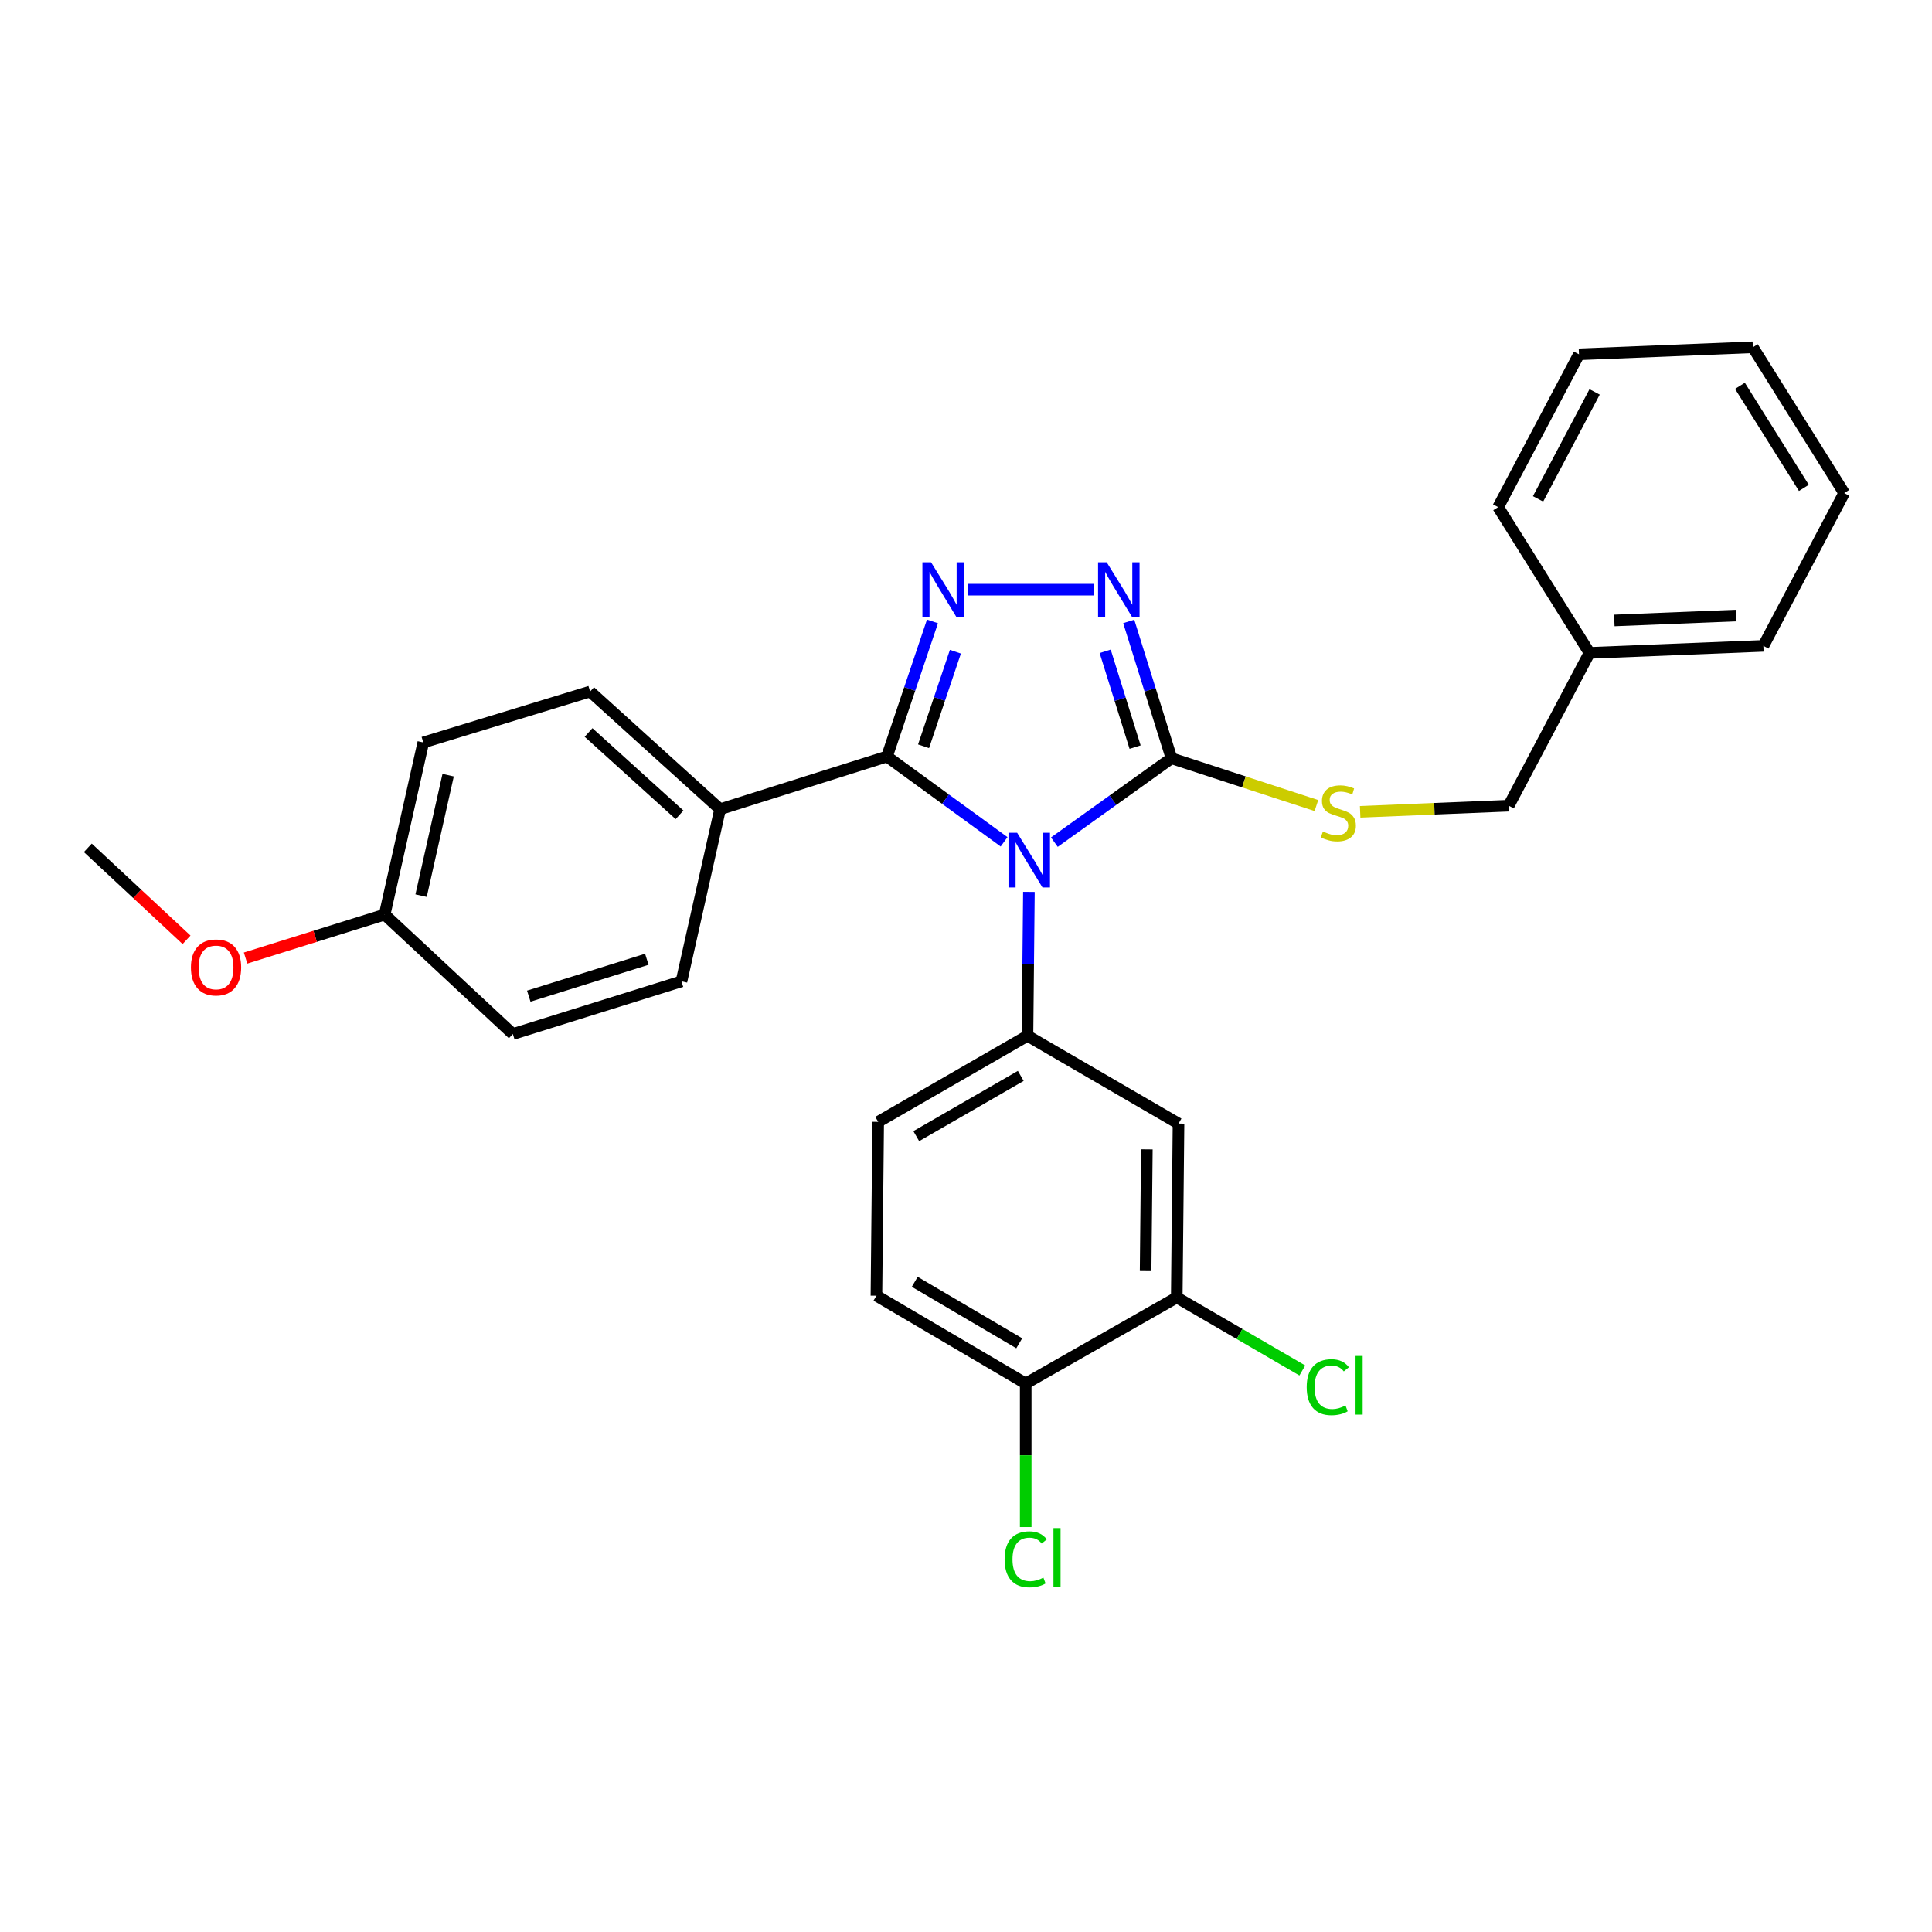 <?xml version='1.0' encoding='iso-8859-1'?>
<svg version='1.1' baseProfile='full'
              xmlns='http://www.w3.org/2000/svg'
                      xmlns:rdkit='http://www.rdkit.org/xml'
                      xmlns:xlink='http://www.w3.org/1999/xlink'
                  xml:space='preserve'
width='1000px' height='1000px' viewBox='0 0 1000 1000'>
<!-- END OF HEADER -->
<rect style='opacity:1.0;fill:#FFFFFF;stroke:none' width='1000' height='1000' x='0' y='0'> </rect>
<path class='bond-0' d='M 566.082,305.206 L 500.866,305.206' style='fill:none;fill-rule:evenodd;stroke:#0000FF;stroke-width:6px;stroke-linecap:butt;stroke-linejoin:miter;stroke-opacity:1' />
<path class='bond-1' d='M 584.232,321.652 L 595.296,357.068' style='fill:none;fill-rule:evenodd;stroke:#0000FF;stroke-width:6px;stroke-linecap:butt;stroke-linejoin:miter;stroke-opacity:1' />
<path class='bond-1' d='M 595.296,357.068 L 606.36,392.483' style='fill:none;fill-rule:evenodd;stroke:#000000;stroke-width:6px;stroke-linecap:butt;stroke-linejoin:miter;stroke-opacity:1' />
<path class='bond-1' d='M 572.035,337.124 L 579.779,361.915' style='fill:none;fill-rule:evenodd;stroke:#0000FF;stroke-width:6px;stroke-linecap:butt;stroke-linejoin:miter;stroke-opacity:1' />
<path class='bond-1' d='M 579.779,361.915 L 587.524,386.706' style='fill:none;fill-rule:evenodd;stroke:#000000;stroke-width:6px;stroke-linecap:butt;stroke-linejoin:miter;stroke-opacity:1' />
<path class='bond-2' d='M 482.642,321.645 L 470.865,356.608' style='fill:none;fill-rule:evenodd;stroke:#0000FF;stroke-width:6px;stroke-linecap:butt;stroke-linejoin:miter;stroke-opacity:1' />
<path class='bond-2' d='M 470.865,356.608 L 459.089,391.571' style='fill:none;fill-rule:evenodd;stroke:#000000;stroke-width:6px;stroke-linecap:butt;stroke-linejoin:miter;stroke-opacity:1' />
<path class='bond-2' d='M 494.514,337.323 L 486.271,361.797' style='fill:none;fill-rule:evenodd;stroke:#0000FF;stroke-width:6px;stroke-linecap:butt;stroke-linejoin:miter;stroke-opacity:1' />
<path class='bond-2' d='M 486.271,361.797 L 478.028,386.271' style='fill:none;fill-rule:evenodd;stroke:#000000;stroke-width:6px;stroke-linecap:butt;stroke-linejoin:miter;stroke-opacity:1' />
<path class='bond-3' d='M 459.089,391.571 L 372.724,418.845' style='fill:none;fill-rule:evenodd;stroke:#000000;stroke-width:6px;stroke-linecap:butt;stroke-linejoin:miter;stroke-opacity:1' />
<path class='bond-4' d='M 459.089,391.571 L 489.4,413.648' style='fill:none;fill-rule:evenodd;stroke:#000000;stroke-width:6px;stroke-linecap:butt;stroke-linejoin:miter;stroke-opacity:1' />
<path class='bond-4' d='M 489.4,413.648 L 519.711,435.725' style='fill:none;fill-rule:evenodd;stroke:#0000FF;stroke-width:6px;stroke-linecap:butt;stroke-linejoin:miter;stroke-opacity:1' />
<path class='bond-5' d='M 545.733,435.895 L 576.046,414.189' style='fill:none;fill-rule:evenodd;stroke:#0000FF;stroke-width:6px;stroke-linecap:butt;stroke-linejoin:miter;stroke-opacity:1' />
<path class='bond-5' d='M 576.046,414.189 L 606.36,392.483' style='fill:none;fill-rule:evenodd;stroke:#000000;stroke-width:6px;stroke-linecap:butt;stroke-linejoin:miter;stroke-opacity:1' />
<path class='bond-6' d='M 532.564,461.64 L 532.19,498.877' style='fill:none;fill-rule:evenodd;stroke:#0000FF;stroke-width:6px;stroke-linecap:butt;stroke-linejoin:miter;stroke-opacity:1' />
<path class='bond-6' d='M 532.19,498.877 L 531.817,536.114' style='fill:none;fill-rule:evenodd;stroke:#000000;stroke-width:6px;stroke-linecap:butt;stroke-linejoin:miter;stroke-opacity:1' />
<path class='bond-7' d='M 606.36,392.483 L 643.866,404.72' style='fill:none;fill-rule:evenodd;stroke:#000000;stroke-width:6px;stroke-linecap:butt;stroke-linejoin:miter;stroke-opacity:1' />
<path class='bond-7' d='M 643.866,404.72 L 681.373,416.957' style='fill:none;fill-rule:evenodd;stroke:#CCCC00;stroke-width:6px;stroke-linecap:butt;stroke-linejoin:miter;stroke-opacity:1' />
<path class='bond-8' d='M 822.727,337.935 L 780.904,417.03' style='fill:none;fill-rule:evenodd;stroke:#000000;stroke-width:6px;stroke-linecap:butt;stroke-linejoin:miter;stroke-opacity:1' />
<path class='bond-9' d='M 822.727,337.935 L 912.722,334.305' style='fill:none;fill-rule:evenodd;stroke:#000000;stroke-width:6px;stroke-linecap:butt;stroke-linejoin:miter;stroke-opacity:1' />
<path class='bond-9' d='M 835.571,321.148 L 898.568,318.606' style='fill:none;fill-rule:evenodd;stroke:#000000;stroke-width:6px;stroke-linecap:butt;stroke-linejoin:miter;stroke-opacity:1' />
<path class='bond-10' d='M 822.727,337.935 L 775.449,262.48' style='fill:none;fill-rule:evenodd;stroke:#000000;stroke-width:6px;stroke-linecap:butt;stroke-linejoin:miter;stroke-opacity:1' />
<path class='bond-11' d='M 704.011,420.196 L 742.457,418.613' style='fill:none;fill-rule:evenodd;stroke:#CCCC00;stroke-width:6px;stroke-linecap:butt;stroke-linejoin:miter;stroke-opacity:1' />
<path class='bond-11' d='M 742.457,418.613 L 780.904,417.03' style='fill:none;fill-rule:evenodd;stroke:#000000;stroke-width:6px;stroke-linecap:butt;stroke-linejoin:miter;stroke-opacity:1' />
<path class='bond-12' d='M 912.722,334.305 L 954.545,255.21' style='fill:none;fill-rule:evenodd;stroke:#000000;stroke-width:6px;stroke-linecap:butt;stroke-linejoin:miter;stroke-opacity:1' />
<path class='bond-13' d='M 453.634,670.66 L 530.905,716.113' style='fill:none;fill-rule:evenodd;stroke:#000000;stroke-width:6px;stroke-linecap:butt;stroke-linejoin:miter;stroke-opacity:1' />
<path class='bond-13' d='M 473.467,663.466 L 527.556,695.284' style='fill:none;fill-rule:evenodd;stroke:#000000;stroke-width:6px;stroke-linecap:butt;stroke-linejoin:miter;stroke-opacity:1' />
<path class='bond-14' d='M 453.634,670.66 L 454.546,580.665' style='fill:none;fill-rule:evenodd;stroke:#000000;stroke-width:6px;stroke-linecap:butt;stroke-linejoin:miter;stroke-opacity:1' />
<path class='bond-15' d='M 530.905,716.113 L 609.087,671.572' style='fill:none;fill-rule:evenodd;stroke:#000000;stroke-width:6px;stroke-linecap:butt;stroke-linejoin:miter;stroke-opacity:1' />
<path class='bond-16' d='M 530.905,716.113 L 530.905,753.261' style='fill:none;fill-rule:evenodd;stroke:#000000;stroke-width:6px;stroke-linecap:butt;stroke-linejoin:miter;stroke-opacity:1' />
<path class='bond-16' d='M 530.905,753.261 L 530.905,790.408' style='fill:none;fill-rule:evenodd;stroke:#00CC00;stroke-width:6px;stroke-linecap:butt;stroke-linejoin:miter;stroke-opacity:1' />
<path class='bond-17' d='M 219.096,384.301 L 199.092,473.393' style='fill:none;fill-rule:evenodd;stroke:#000000;stroke-width:6px;stroke-linecap:butt;stroke-linejoin:miter;stroke-opacity:1' />
<path class='bond-17' d='M 231.956,401.226 L 217.954,463.591' style='fill:none;fill-rule:evenodd;stroke:#000000;stroke-width:6px;stroke-linecap:butt;stroke-linejoin:miter;stroke-opacity:1' />
<path class='bond-18' d='M 219.096,384.301 L 305.452,357.939' style='fill:none;fill-rule:evenodd;stroke:#000000;stroke-width:6px;stroke-linecap:butt;stroke-linejoin:miter;stroke-opacity:1' />
<path class='bond-19' d='M 199.092,473.393 L 265.453,535.211' style='fill:none;fill-rule:evenodd;stroke:#000000;stroke-width:6px;stroke-linecap:butt;stroke-linejoin:miter;stroke-opacity:1' />
<path class='bond-20' d='M 199.092,473.393 L 163.101,484.641' style='fill:none;fill-rule:evenodd;stroke:#000000;stroke-width:6px;stroke-linecap:butt;stroke-linejoin:miter;stroke-opacity:1' />
<path class='bond-20' d='M 163.101,484.641 L 127.11,495.89' style='fill:none;fill-rule:evenodd;stroke:#FF0000;stroke-width:6px;stroke-linecap:butt;stroke-linejoin:miter;stroke-opacity:1' />
<path class='bond-21' d='M 265.453,535.211 L 352.729,507.937' style='fill:none;fill-rule:evenodd;stroke:#000000;stroke-width:6px;stroke-linecap:butt;stroke-linejoin:miter;stroke-opacity:1' />
<path class='bond-21' d='M 273.695,515.604 L 334.789,496.512' style='fill:none;fill-rule:evenodd;stroke:#000000;stroke-width:6px;stroke-linecap:butt;stroke-linejoin:miter;stroke-opacity:1' />
<path class='bond-22' d='M 352.729,507.937 L 372.724,418.845' style='fill:none;fill-rule:evenodd;stroke:#000000;stroke-width:6px;stroke-linecap:butt;stroke-linejoin:miter;stroke-opacity:1' />
<path class='bond-23' d='M 372.724,418.845 L 305.452,357.939' style='fill:none;fill-rule:evenodd;stroke:#000000;stroke-width:6px;stroke-linecap:butt;stroke-linejoin:miter;stroke-opacity:1' />
<path class='bond-23' d='M 351.723,421.76 L 304.632,379.126' style='fill:none;fill-rule:evenodd;stroke:#000000;stroke-width:6px;stroke-linecap:butt;stroke-linejoin:miter;stroke-opacity:1' />
<path class='bond-24' d='M 96.557,486.447 L 71.006,462.648' style='fill:none;fill-rule:evenodd;stroke:#FF0000;stroke-width:6px;stroke-linecap:butt;stroke-linejoin:miter;stroke-opacity:1' />
<path class='bond-24' d='M 71.006,462.648 L 45.455,438.849' style='fill:none;fill-rule:evenodd;stroke:#000000;stroke-width:6px;stroke-linecap:butt;stroke-linejoin:miter;stroke-opacity:1' />
<path class='bond-25' d='M 609.087,671.572 L 609.999,581.568' style='fill:none;fill-rule:evenodd;stroke:#000000;stroke-width:6px;stroke-linecap:butt;stroke-linejoin:miter;stroke-opacity:1' />
<path class='bond-25' d='M 592.969,657.907 L 593.607,594.904' style='fill:none;fill-rule:evenodd;stroke:#000000;stroke-width:6px;stroke-linecap:butt;stroke-linejoin:miter;stroke-opacity:1' />
<path class='bond-26' d='M 609.087,671.572 L 641.588,690.467' style='fill:none;fill-rule:evenodd;stroke:#000000;stroke-width:6px;stroke-linecap:butt;stroke-linejoin:miter;stroke-opacity:1' />
<path class='bond-26' d='M 641.588,690.467 L 674.088,709.363' style='fill:none;fill-rule:evenodd;stroke:#00CC00;stroke-width:6px;stroke-linecap:butt;stroke-linejoin:miter;stroke-opacity:1' />
<path class='bond-27' d='M 609.999,581.568 L 531.817,536.114' style='fill:none;fill-rule:evenodd;stroke:#000000;stroke-width:6px;stroke-linecap:butt;stroke-linejoin:miter;stroke-opacity:1' />
<path class='bond-28' d='M 531.817,536.114 L 454.546,580.665' style='fill:none;fill-rule:evenodd;stroke:#000000;stroke-width:6px;stroke-linecap:butt;stroke-linejoin:miter;stroke-opacity:1' />
<path class='bond-28' d='M 528.346,556.88 L 474.257,588.065' style='fill:none;fill-rule:evenodd;stroke:#000000;stroke-width:6px;stroke-linecap:butt;stroke-linejoin:miter;stroke-opacity:1' />
<path class='bond-29' d='M 775.449,262.48 L 817.272,183.395' style='fill:none;fill-rule:evenodd;stroke:#000000;stroke-width:6px;stroke-linecap:butt;stroke-linejoin:miter;stroke-opacity:1' />
<path class='bond-29' d='M 796.093,258.217 L 825.369,202.857' style='fill:none;fill-rule:evenodd;stroke:#000000;stroke-width:6px;stroke-linecap:butt;stroke-linejoin:miter;stroke-opacity:1' />
<path class='bond-30' d='M 817.272,183.395 L 907.268,179.755' style='fill:none;fill-rule:evenodd;stroke:#000000;stroke-width:6px;stroke-linecap:butt;stroke-linejoin:miter;stroke-opacity:1' />
<path class='bond-31' d='M 954.545,255.21 L 907.268,179.755' style='fill:none;fill-rule:evenodd;stroke:#000000;stroke-width:6px;stroke-linecap:butt;stroke-linejoin:miter;stroke-opacity:1' />
<path class='bond-31' d='M 933.678,252.523 L 900.584,199.705' style='fill:none;fill-rule:evenodd;stroke:#000000;stroke-width:6px;stroke-linecap:butt;stroke-linejoin:miter;stroke-opacity:1' />
<path  class='atom-0' d='M 572.835 291.046
L 582.115 306.046
Q 583.035 307.526, 584.515 310.206
Q 585.995 312.886, 586.075 313.046
L 586.075 291.046
L 589.835 291.046
L 589.835 319.366
L 585.955 319.366
L 575.995 302.966
Q 574.835 301.046, 573.595 298.846
Q 572.395 296.646, 572.035 295.966
L 572.035 319.366
L 568.355 319.366
L 568.355 291.046
L 572.835 291.046
' fill='#0000FF'/>
<path  class='atom-1' d='M 481.918 291.046
L 491.198 306.046
Q 492.118 307.526, 493.598 310.206
Q 495.078 312.886, 495.158 313.046
L 495.158 291.046
L 498.918 291.046
L 498.918 319.366
L 495.038 319.366
L 485.078 302.966
Q 483.918 301.046, 482.678 298.846
Q 481.478 296.646, 481.118 295.966
L 481.118 319.366
L 477.438 319.366
L 477.438 291.046
L 481.918 291.046
' fill='#0000FF'/>
<path  class='atom-3' d='M 526.469 431.047
L 535.749 446.047
Q 536.669 447.527, 538.149 450.207
Q 539.629 452.887, 539.709 453.047
L 539.709 431.047
L 543.469 431.047
L 543.469 459.367
L 539.589 459.367
L 529.629 442.967
Q 528.469 441.047, 527.229 438.847
Q 526.029 436.647, 525.669 435.967
L 525.669 459.367
L 521.989 459.367
L 521.989 431.047
L 526.469 431.047
' fill='#0000FF'/>
<path  class='atom-6' d='M 684.724 430.38
Q 685.044 430.5, 686.364 431.06
Q 687.684 431.62, 689.124 431.98
Q 690.604 432.3, 692.044 432.3
Q 694.724 432.3, 696.284 431.02
Q 697.844 429.7, 697.844 427.42
Q 697.844 425.86, 697.044 424.9
Q 696.284 423.94, 695.084 423.42
Q 693.884 422.9, 691.884 422.3
Q 689.364 421.54, 687.844 420.82
Q 686.364 420.1, 685.284 418.58
Q 684.244 417.06, 684.244 414.5
Q 684.244 410.94, 686.644 408.74
Q 689.084 406.54, 693.884 406.54
Q 697.164 406.54, 700.884 408.1
L 699.964 411.18
Q 696.564 409.78, 694.004 409.78
Q 691.244 409.78, 689.724 410.94
Q 688.204 412.06, 688.244 414.02
Q 688.244 415.54, 689.004 416.46
Q 689.804 417.38, 690.924 417.9
Q 692.084 418.42, 694.004 419.02
Q 696.564 419.82, 698.084 420.62
Q 699.604 421.42, 700.684 423.06
Q 701.804 424.66, 701.804 427.42
Q 701.804 431.34, 699.164 433.46
Q 696.564 435.54, 692.204 435.54
Q 689.684 435.54, 687.764 434.98
Q 685.884 434.46, 683.644 433.54
L 684.724 430.38
' fill='#CCCC00'/>
<path  class='atom-17' d='M 98.824 500.747
Q 98.824 493.947, 102.184 490.147
Q 105.544 486.347, 111.824 486.347
Q 118.104 486.347, 121.464 490.147
Q 124.824 493.947, 124.824 500.747
Q 124.824 507.627, 121.424 511.547
Q 118.024 515.427, 111.824 515.427
Q 105.584 515.427, 102.184 511.547
Q 98.824 507.667, 98.824 500.747
M 111.824 512.227
Q 116.144 512.227, 118.464 509.347
Q 120.824 506.427, 120.824 500.747
Q 120.824 495.187, 118.464 492.387
Q 116.144 489.547, 111.824 489.547
Q 107.504 489.547, 105.144 492.347
Q 102.824 495.147, 102.824 500.747
Q 102.824 506.467, 105.144 509.347
Q 107.504 512.227, 111.824 512.227
' fill='#FF0000'/>
<path  class='atom-23' d='M 519.985 807.098
Q 519.985 800.058, 523.265 796.378
Q 526.585 792.658, 532.865 792.658
Q 538.705 792.658, 541.825 796.778
L 539.185 798.938
Q 536.905 795.938, 532.865 795.938
Q 528.585 795.938, 526.305 798.818
Q 524.065 801.658, 524.065 807.098
Q 524.065 812.698, 526.385 815.578
Q 528.745 818.458, 533.305 818.458
Q 536.425 818.458, 540.065 816.578
L 541.185 819.578
Q 539.705 820.538, 537.465 821.098
Q 535.225 821.658, 532.745 821.658
Q 526.585 821.658, 523.265 817.898
Q 519.985 814.138, 519.985 807.098
' fill='#00CC00'/>
<path  class='atom-23' d='M 545.265 790.938
L 548.945 790.938
L 548.945 821.298
L 545.265 821.298
L 545.265 790.938
' fill='#00CC00'/>
<path  class='atom-24' d='M 676.349 718.006
Q 676.349 710.966, 679.629 707.286
Q 682.949 703.566, 689.229 703.566
Q 695.069 703.566, 698.189 707.686
L 695.549 709.846
Q 693.269 706.846, 689.229 706.846
Q 684.949 706.846, 682.669 709.726
Q 680.429 712.566, 680.429 718.006
Q 680.429 723.606, 682.749 726.486
Q 685.109 729.366, 689.669 729.366
Q 692.789 729.366, 696.429 727.486
L 697.549 730.486
Q 696.069 731.446, 693.829 732.006
Q 691.589 732.566, 689.109 732.566
Q 682.949 732.566, 679.629 728.806
Q 676.349 725.046, 676.349 718.006
' fill='#00CC00'/>
<path  class='atom-24' d='M 701.629 701.846
L 705.309 701.846
L 705.309 732.206
L 701.629 732.206
L 701.629 701.846
' fill='#00CC00'/>
</svg>
